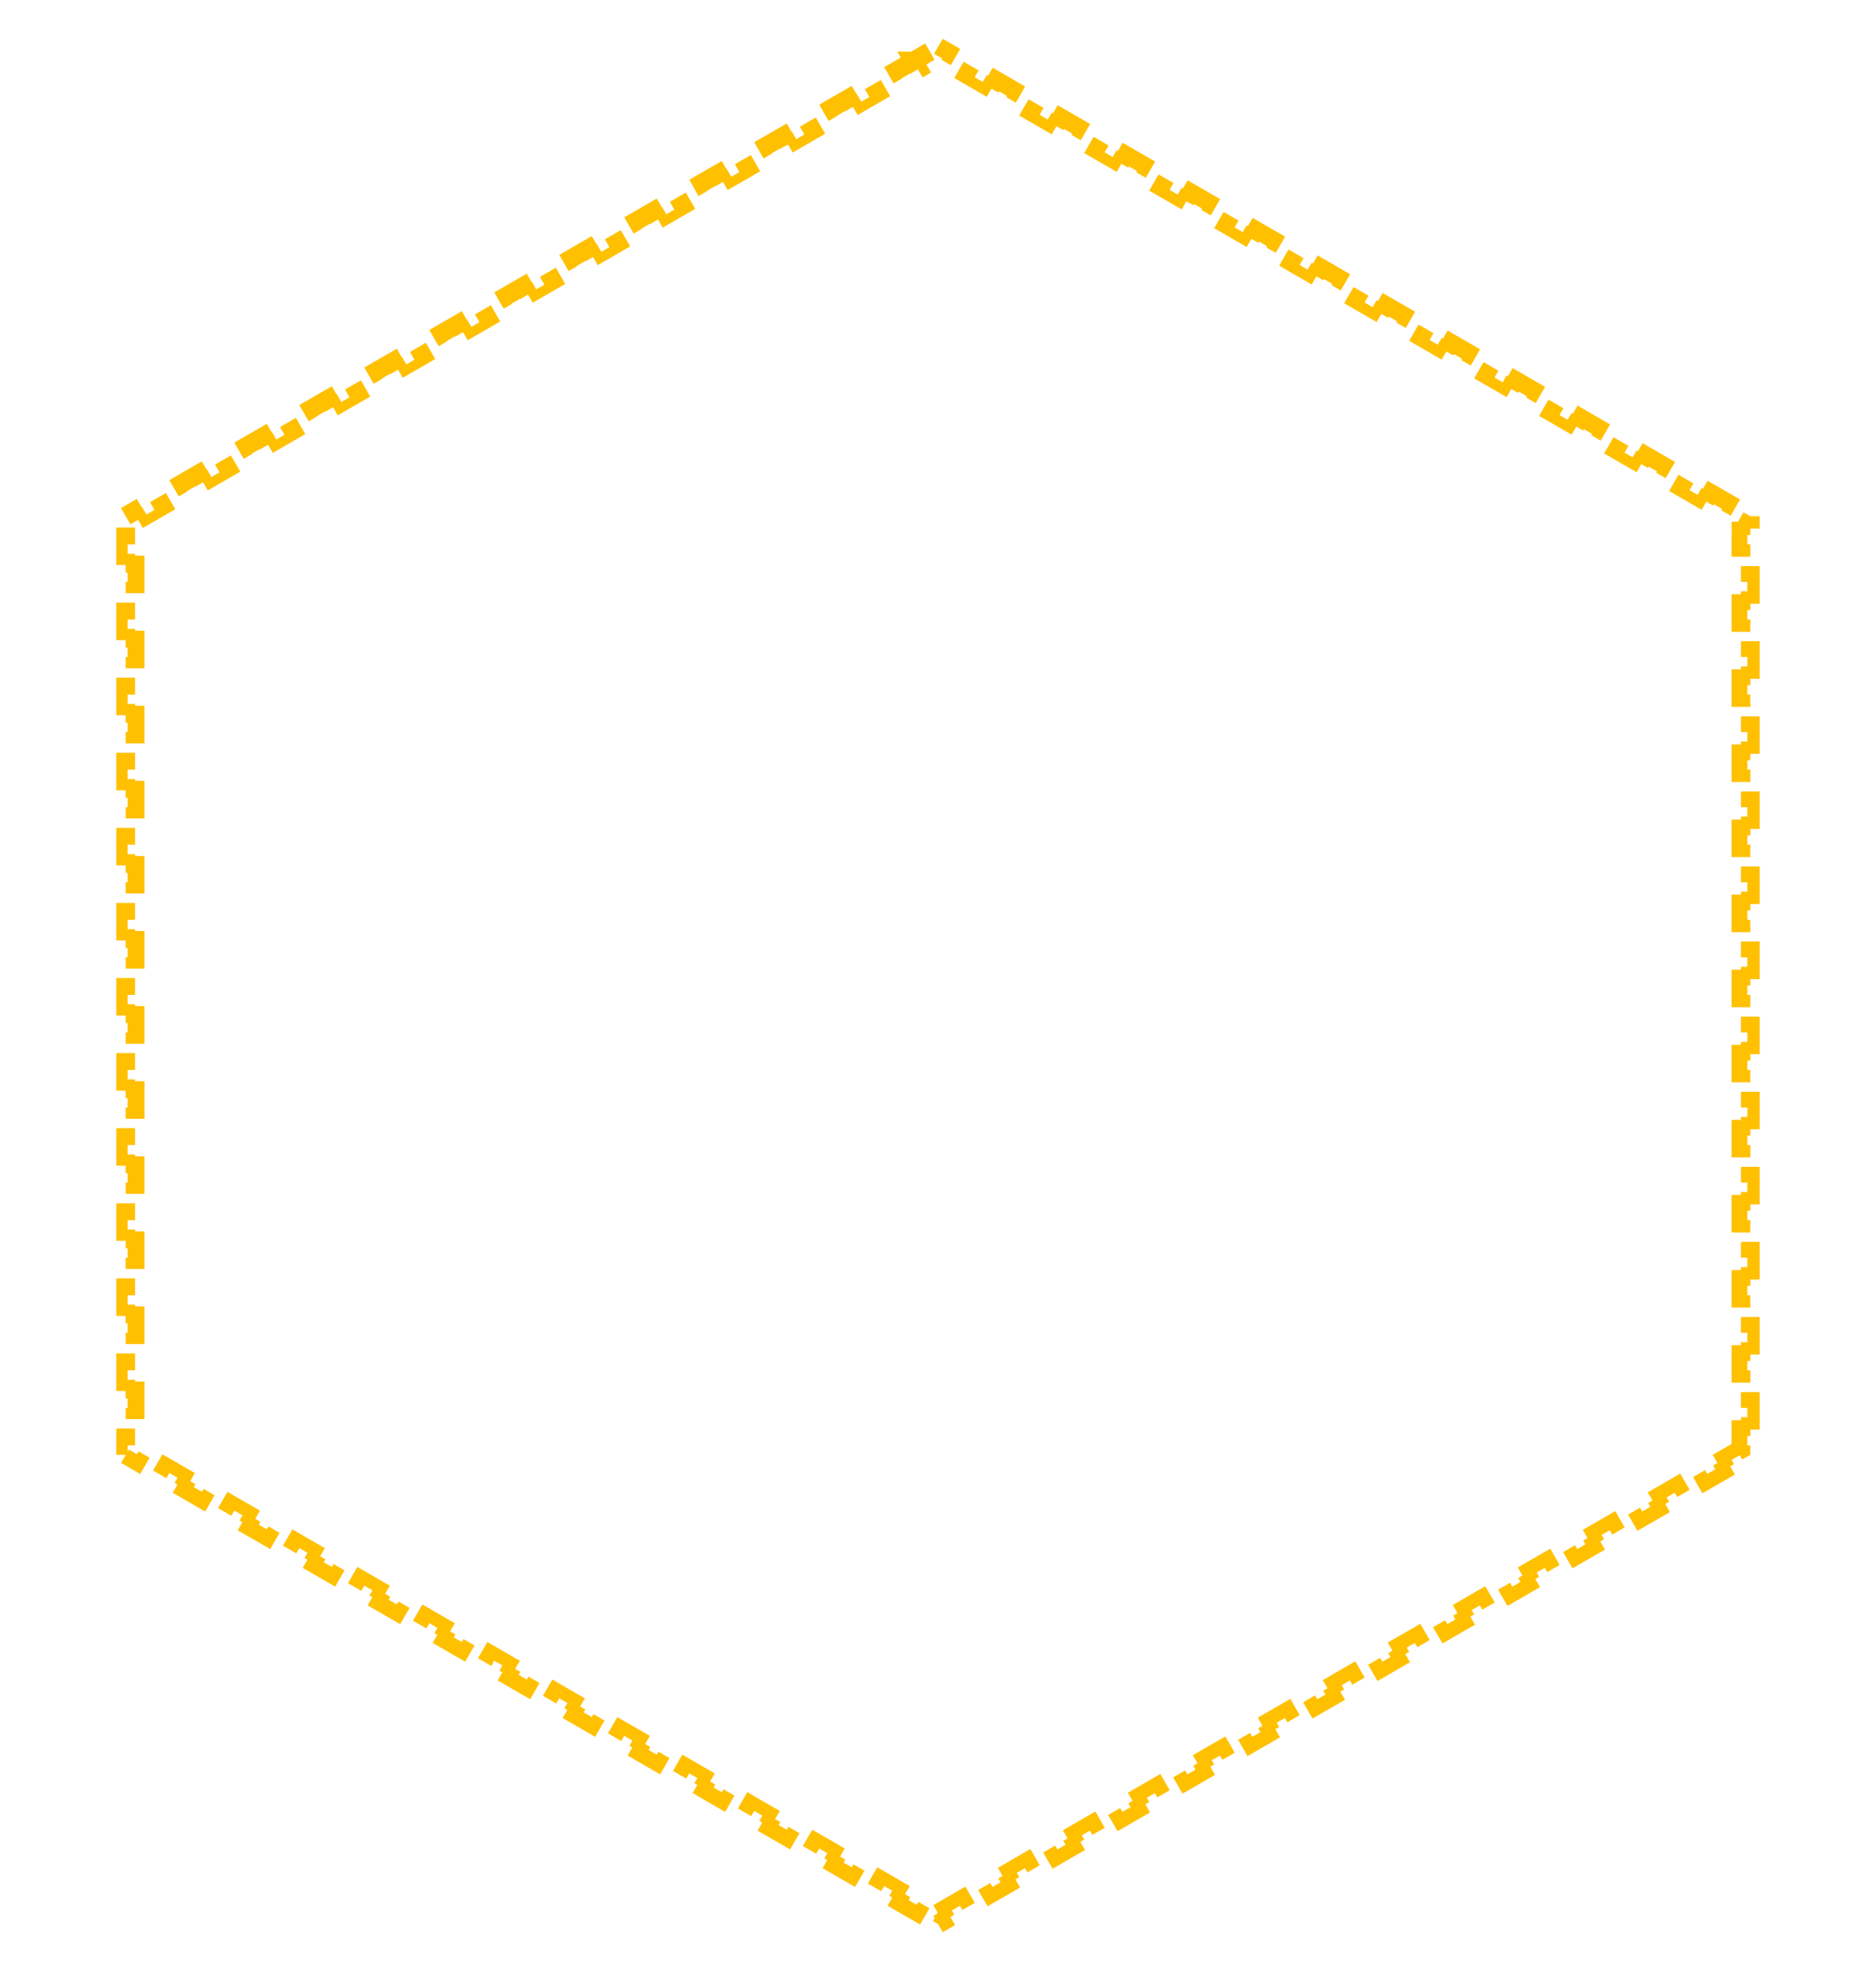 <svg width="200" height="210" viewBox="0 0 200 210" fill="none" xmlns="http://www.w3.org/2000/svg"><path d="M97.402 6.5l1.732-1 .5.866.366-.211.366.211.5-.866 1.732 1-.5.866 1.732 1 .5-.866 1.732 1-.5.866 1.732 1 .5-.866 1.732 1-.5.866 1.732 1 .5-.866 1.732 1-.5.866 1.732 1 .5-.866 1.732 1-.5.866 1.733 1 .5-.866 1.732 1-.5.866 1.732 1 .5-.866 1.732 1-.5.866 1.732 1 .5-.866 1.732 1-.5.866 1.732 1 .5-.866 1.732 1-.5.866 1.732 1 .5-.866 1.732 1-.5.866 1.732 1 .5-.866 1.732 1-.5.866 1.732 1 .5-.866 1.732 1-.5.866 1.732 1 .5-.866 1.732 1-.5.866 1.732 1 .5-.866 1.732 1-.5.866 1.732 1 .5-.866 1.733 1-.5.866 1.732 1 .5-.866 1.732 1-.5.866 1.732 1 .5-.866 1.732 1-.5.866 1.732 1 .5-.866 1.732 1-.5.866 1.732 1 .5-.866 1.732 1-.5.866 1.732 1 .5-.866 1.732 1-.5.866 1.732 1 .5-.866 1.732 1-.5.866 1.732 1 .5-.866 1.732 1-.5.866 1.732 1 .5-.866 1.732 1-.5.866 1.732 1 .5-.866 1.732 1-.5.866 1.732 1 .5-.866 1.733 1-.5.866.366.211V56h1v2h-1v2h1v2h-1v2h1v2h-1v2h1v2h-1v2h1v2h-1v2h1v2h-1v2h1v2h-1v2h1v2h-1v2h1v2h-1v2h1v2h-1v2h1v2h-1v2h1v2h-1v2h1v2h-1v2h1v2h-1v2h1v2h-1v2h1v2h-1v2h1v2h-1v2h1v2h-1v2h1v2h-1v2h1v2h-1v2h1v2h-1v2h1v2h-1v2h1v2h-1v2h1v2h-1v2h1v2h-1v.423l-.366.211.5.866-1.733 1-.5-.866-1.732 1 .5.866-1.732 1-.5-.866-1.732 1 .5.866-1.732 1-.5-.866-1.732 1 .5.866-1.732 1-.5-.866-1.732 1 .5.866-1.732 1-.5-.866-1.732 1 .5.866-1.732 1-.5-.866-1.732 1 .5.866-1.732 1-.5-.866-1.732 1 .5.866-1.732 1-.5-.866-1.732 1 .5.866-1.732 1-.5-.866-1.732 1 .5.866-1.732 1-.5-.866-1.733 1 .5.866-1.732 1-.5-.866-1.732 1 .5.866-1.732 1-.5-.866-1.732 1 .5.866-1.732 1-.5-.866-1.732 1 .5.866-1.732 1-.5-.866-1.732 1 .5.866-1.732 1-.5-.866-1.732 1 .5.866-1.732 1-.5-.866-1.732 1 .5.866-1.732 1-.5-.866-1.732 1 .5.866-1.732 1-.5-.866-1.732 1 .5.866-1.732 1-.5-.866-1.732 1 .5.866-1.732 1-.5-.866-1.733 1 .5.866-1.732 1-.5-.866-1.732 1 .5.866-1.732 1-.5-.866-1.732 1 .5.866-1.732 1-.5-.866-1.732 1 .5.866-1.732 1-.5-.866-1.732 1 .5.866-1.732 1-.5-.866-.366.211-.366-.211-.5.866-1.732-1 .5-.866-1.732-1-.5.866-1.732-1 .5-.866-1.732-1-.5.866-1.732-1 .5-.866-1.732-1-.5.866-1.732-1 .5-.866-1.732-1-.5.866-1.733-1 .5-.866-1.731-1-.5.866-1.733-1 .5-.866-1.732-1-.5.866-1.732-1 .5-.866-1.732-1-.5.866-1.732-1 .5-.866-1.732-1-.5.866-1.732-1 .5-.866-1.732-1-.5.866-1.732-1 .5-.866-1.732-1-.5.866-1.732-1 .5-.866-1.732-1-.5.866-1.732-1 .5-.866-1.732-1-.5.866-1.732-1 .5-.866-1.732-1-.5.866-1.732-1 .5-.866-1.732-1-.5.866-1.733-1 .5-.866-1.732-1-.5.866-1.732-1 .5-.866-1.732-1-.5.866-1.732-1 .5-.866-1.732-1-.5.866-1.732-1 .5-.866-1.732-1-.5.866-1.732-1 .5-.866-1.732-1-.5.866-1.732-1 .5-.866-1.732-1-.5.866-1.732-1 .5-.866-1.732-1-.5.866-1.732-1 .5-.866-1.732-1-.5.866-1.732-1 .5-.866-1.732-1-.5.866-1.732-1 .5-.866-1.733-1-.5.866-1.731-1 .5-.866-.366-.211V154h-1v-2h1v-2h-1v-2h1v-2h-1v-2h1v-2h-1v-2h1v-2h-1v-2h1v-2h-1v-2h1v-2h-1v-2h1v-2h-1v-2h1v-2h-1v-2h1v-2h-1v-2h1v-2h-1v-2h1v-2h-1v-2h1v-2h-1v-2h1v-2h-1v-2h1v-2h-1v-2h1v-2h-1v-2h1v-2h-1v-2h1v-2h-1v-2h1v-2h-1v-2h1v-2h-1v-2h1v-2h-1v-2h1v-2h-1v-2h1v-2h-1v-2h1v-2h-1v-2h1v-2h-1v-2h1v-.423l.366-.211-.5-.866 1.732-1 .5.866 1.732-1-.5-.866 1.732-1 .5.866 1.732-1-.5-.866 1.732-1 .5.866 1.732-1-.5-.866 1.732-1 .5.866 1.732-1-.5-.866 1.732-1 .5.866 1.732-1-.5-.866 1.732-1 .5.866 1.732-1-.5-.866 1.732-1 .5.866 1.732-1-.5-.866 1.732-1 .5.866 1.732-1-.5-.866 1.732-1 .5.866 1.732-1-.5-.866 1.733-1 .5.866 1.731-1-.5-.866 1.733-1 .5.866 1.732-1-.5-.866 1.732-1 .5.866 1.732-1-.5-.866 1.732-1 .5.866 1.732-1-.5-.866 1.732-1 .5.866 1.732-1-.5-.866 1.732-1 .5.866 1.732-1-.5-.866 1.732-1 .5.866 1.732-1-.5-.866 1.732-1 .5.866 1.732-1-.5-.866 1.732-1 .5.866 1.732-1-.5-.866 1.732-1 .5.866 1.732-1-.5-.866 1.733-1 .5.866 1.732-1-.5-.866 1.732-1 .5.866 1.732-1-.5-.866 1.732-1 .5.866 1.732-1-.5-.866 1.732-1 .5.866 1.732-1-.5-.866 1.732-1 .5.866 1.732-1-.5-.866z" stroke="#FFC000" stroke-width="2" stroke-dasharray="2 2"/><g filter="url(#filter0_d_1817_7)"><path d="M100 20l73.612 42.5v85L100 190l-73.612-42.5v-85L100 20z" fill="#fff"/></g><defs><filter id="filter0_d_1817_7" x="6.388" y="0" width="187.224" height="210" filterUnits="userSpaceOnUse" color-interpolation-filters="sRGB"><feFlood flood-opacity="0" result="BackgroundImageFix"/><feColorMatrix in="SourceAlpha" values="0 0 0 0 0 0 0 0 0 0 0 0 0 0 0 0 0 0 127 0" result="hardAlpha"/><feOffset/><feGaussianBlur stdDeviation="10"/><feComposite in2="hardAlpha" operator="out"/><feColorMatrix values="0 0 0 0 0.004 0 0 0 0 0.075 0 0 0 0 0.235 0 0 0 0.08 0"/><feBlend in2="BackgroundImageFix" result="effect1_dropShadow_1817_7"/><feBlend in="SourceGraphic" in2="effect1_dropShadow_1817_7" result="shape"/></filter></defs></svg>